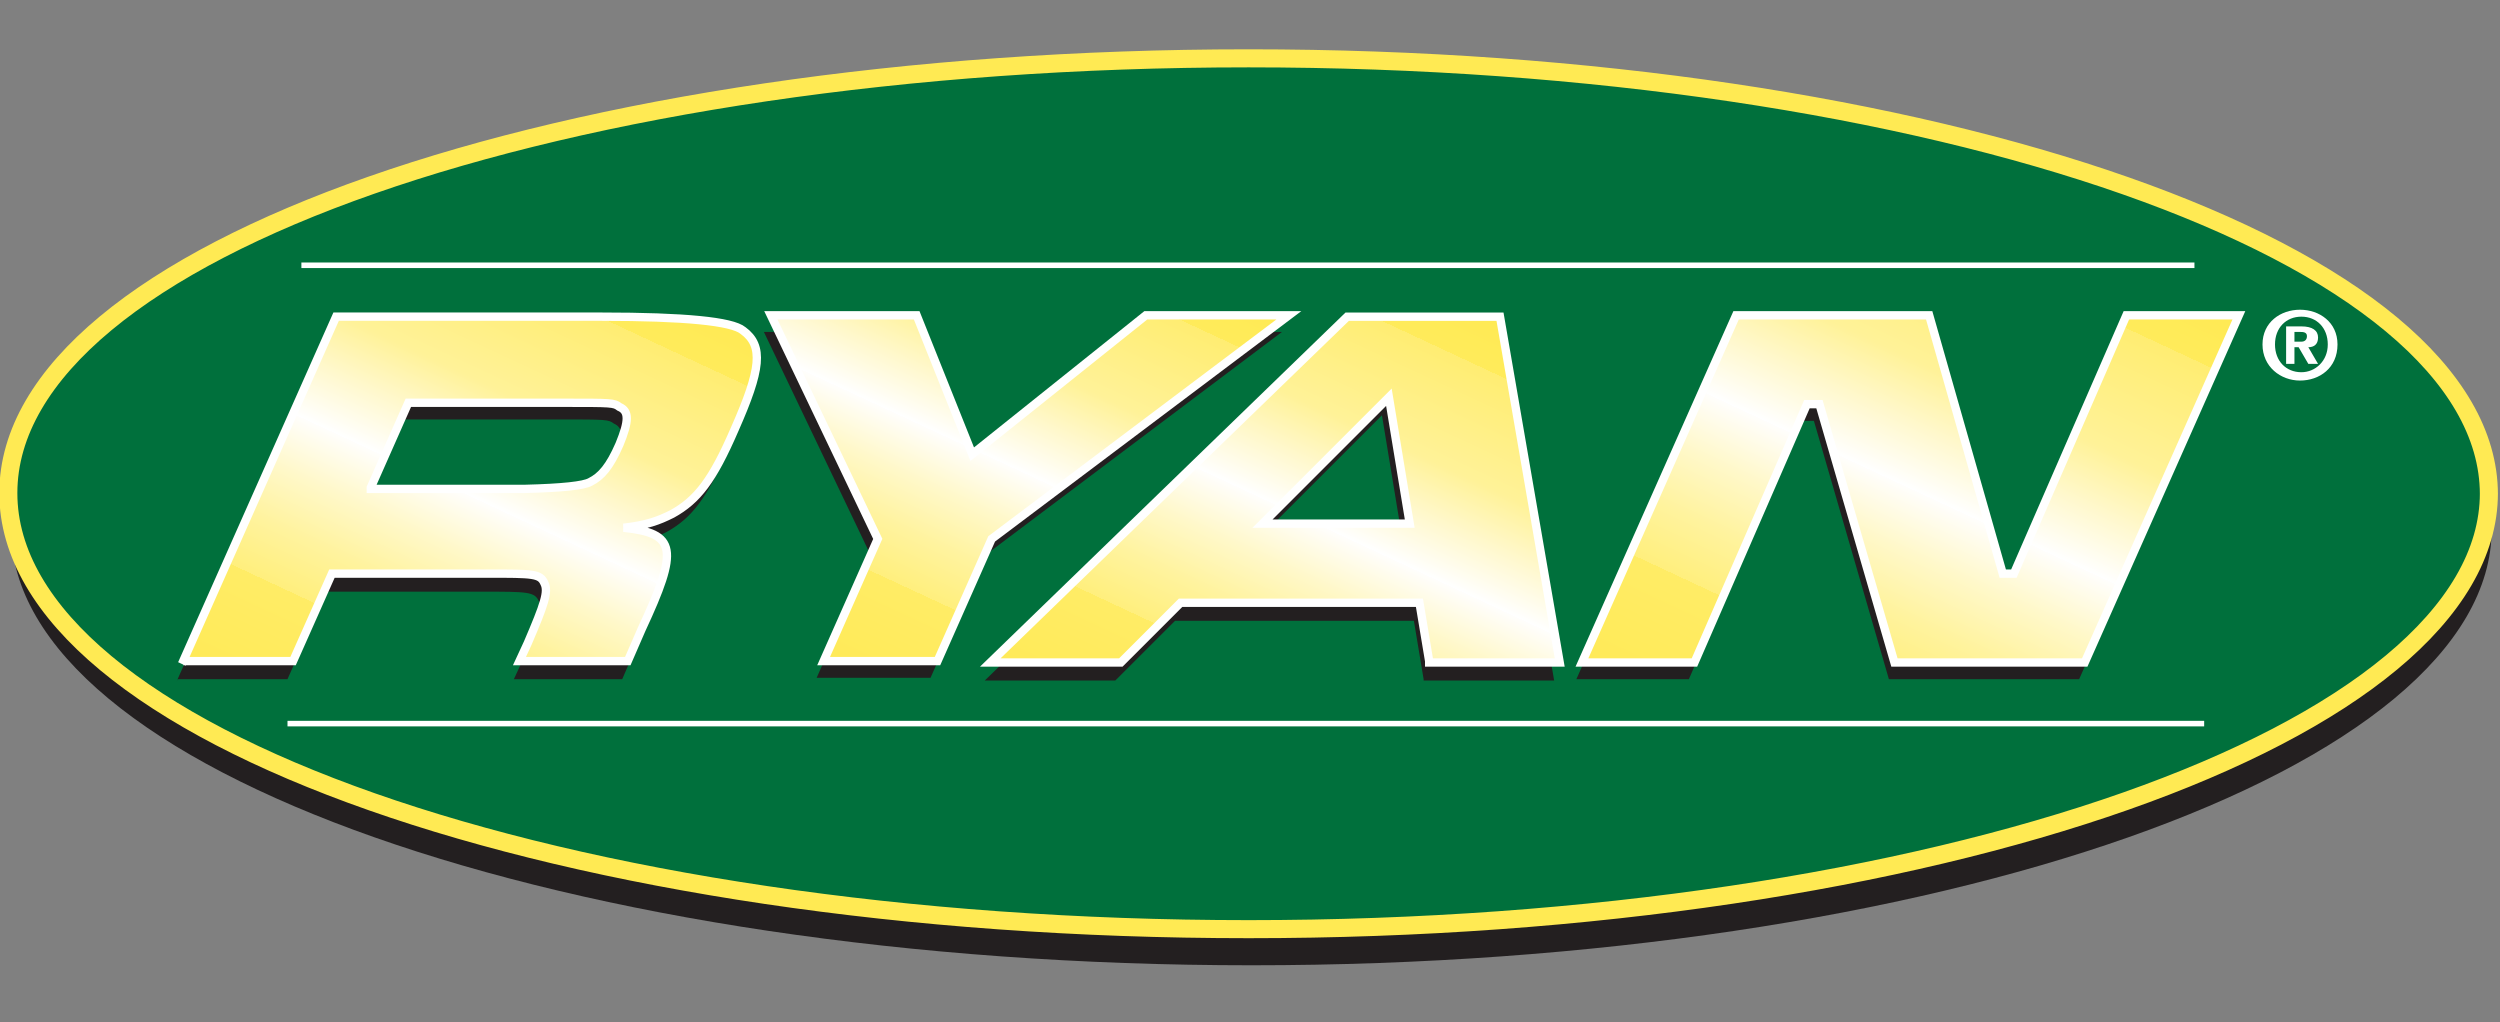 <svg viewBox="0 0 180 73.6" xmlns:xlink="http://www.w3.org/1999/xlink" version="1.1" xmlns="http://www.w3.org/2000/svg" data-name="Layer 1" id="Layer_1">
  <rect x="0" y="0" width="180" height="73.6" fill="#808080" stroke="none"/>
  <defs>
    <style>
      .cls-1 {
        fill: #00703c;
        stroke: #ffea53;
        stroke-width: 1.3px;
      }

      .cls-2 {
        fill: url(#linear-gradient-2);
      }

      .cls-2, .cls-3, .cls-4, .cls-5 {
        stroke: #fff;
        stroke-width: .6px;
      }

      .cls-3 {
        fill: url(#linear-gradient);
      }

      .cls-4 {
        fill: none;
      }

      .cls-5 {
        fill: url(#linear-gradient-3);
      }

      .cls-6 {
        fill: #231f20;
      }

      .cls-6, .cls-7, .cls-8 {
        stroke-width: 0px;
      }

      .cls-7 {
        fill: #fff;
      }

      .cls-8 {
        fill: url(#linear-gradient-4);
      }
    </style>
    <linearGradient gradientUnits="userSpaceOnUse" y2="18.3" x2="42.7" y1="53.7" x1="26.2" id="linear-gradient">
      <stop stop-color="#ffea53" offset="0"></stop>
      <stop stop-color="#ffea57" offset="0"></stop>
      <stop stop-color="#ffec66" offset=".2"></stop>
      <stop stop-color="#ffef7d" offset=".2"></stop>
      <stop stop-color="#fff39e" offset=".3"></stop>
      <stop stop-color="#fff8c9" offset=".4"></stop>
      <stop stop-color="#fffefc" offset=".5"></stop>
      <stop stop-color="#fff" offset=".5"></stop>
      <stop stop-color="#fff8cd" offset=".6"></stop>
      <stop stop-color="#fff298" offset=".7"></stop>
      <stop stop-color="#ffed72" offset=".9"></stop>
      <stop stop-color="#ffeb5b" offset=".9"></stop>
      <stop stop-color="#ffea53" offset="1"></stop>
    </linearGradient>
    <linearGradient xlink:href="#linear-gradient" y2="15.5" x2="77.5" y1="48.9" x1="62" id="linear-gradient-2"></linearGradient>
    <linearGradient xlink:href="#linear-gradient" y2="15.9" x2="146.6" y1="54.5" x1="128.6" id="linear-gradient-3"></linearGradient>
    <linearGradient xlink:href="#linear-gradient" y2="21.1" x2="104.2" y1="55.6" x1="88.1" id="linear-gradient-4"></linearGradient>
  </defs>
  <path d="M179.4,38.1c0,17.3-40,31.4-89.3,31.4S.8,55.4.8,38.1,40.8,6.7,90.1,6.7s89.3,14,89.3,31.4Z" class="cls-6"></path>
  <path d="M179.2,35.5c0,17.3-40,31.4-89.3,31.4S.6,52.9.6,35.5,40.6,4.2,89.9,4.2s89.3,14,89.3,31.4Z" class="cls-1"></path>
  <path d="M165.2,24.6v-.7h.4c.2,0,.5,0,.5.3s-.2.4-.4.4h-.5ZM165.2,25h.3l.7,1.2h.7l-.7-1.2c.4,0,.7-.2.7-.7s-.4-.8-1.2-.8h-1.1v2.7h.6v-1.2ZM168.3,24.8c0-1.6-1.3-2.5-2.7-2.5s-2.7.9-2.7,2.5,1.3,2.6,2.7,2.6,2.7-.9,2.7-2.6ZM167.6,24.8c0,1.2-.9,2-1.9,2h0c-1.1,0-1.9-.8-1.9-2s.8-2,1.9-2,1.9.8,1.9,2Z" class="cls-7"></path>
  <rect height=".4" width="136.3" y="18.9" x="21.7" class="cls-7"></rect>
  <rect height=".4" width="138" y="51.9" x="20.7" class="cls-7"></rect>
  <path d="M26.3,36.3l2.7-6.1h11.1c3.6,0,3.7,0,4.1.3.7.3.7,1,0,2.7-.7,1.6-1.3,2.3-2.1,2.7q-.7.4-4.7.5h-11.1ZM12.8,48.9h7.9l2.8-6.3h11.2c3.3,0,3.8,0,4.1.7.3.6,0,1.5-1.2,4.3l-.6,1.3h7.8l1-2.3c2.7-5.8,2.5-6.9-1.3-7.3,1.7-.2,2.5-.5,3.5-1,1.8-1,2.9-2.4,4.5-6.1,1.9-4.3,2.1-6,.6-7.1q-1.2-1-10.2-1h-19.1l-11.1,25Z" class="cls-6"></path>
  <path d="M65.5,23.9l4,10,12.5-10h10.3l-21.4,16.1-3.9,8.8h-8.2l3.9-8.8-7.7-16.1h10.4Z" class="cls-6"></path>
  <path d="M138.5,23.9l5.3,18.6h.8l8.1-18.6h8.1l-11.1,25h-13.7l-5.4-18.6h-.9l-8.1,18.6h-8.1l11.1-25h13.9Z" class="cls-6"></path>
  <path d="M102.5,49h9.4s-4.3-24.9-4.3-24.9h-11s-25.7,24.9-25.7,24.9h9.4s4.3-4.3,4.3-4.3h17.2l.7,4.2ZM99.5,29.9l1.5,9.1h-10.6l9.1-9.1Z" class="cls-6"></path>
  <g>
    <path d="M26.7,35.1l2.7-6.1h11.1c3.6,0,3.7,0,4.1.3.7.3.7,1,0,2.7-.7,1.6-1.3,2.3-2.1,2.7q-.7.4-4.7.5h-11.1ZM13.2,47.6h7.9l2.8-6.3h11.2c3.3,0,3.8,0,4.1.7.3.6,0,1.5-1.2,4.3l-.6,1.3h7.8l1-2.3c2.7-5.8,2.5-6.9-1.3-7.3,1.7-.2,2.5-.5,3.5-1,1.8-1,2.9-2.4,4.5-6.1,1.9-4.3,2.1-6,.6-7.1q-1.2-1-10.2-1h-19.1l-11.1,25Z" class="cls-3"></path>
    <path d="M66,22.7l4,10,12.5-10h10.3l-21.4,16.1-3.9,8.8h-8.2l3.9-8.8-7.7-16.1h10.4Z" class="cls-2"></path>
    <path d="M138.9,22.7l5.3,18.6h.8l8.1-18.6h8.1l-11.1,25h-13.7l-5.4-18.6h-.9l-8.1,18.6h-8.1l11.1-25h13.9Z" class="cls-5"></path>
    <g>
      <path d="M102.9,47.7h9.4s-4.3-24.9-4.3-24.9h-11s-25.7,24.9-25.7,24.9h9.4s4.3-4.3,4.3-4.3h17.2l.7,4.2ZM100,28.6l1.5,9.1h-10.6l9.1-9.1Z" class="cls-8"></path>
      <path d="M102.9,47.7h9.4s-4.3-24.9-4.3-24.9h-11s-25.7,24.9-25.7,24.9h9.4s4.3-4.3,4.3-4.3h17.2l.7,4.2ZM100,28.6l1.5,9.1h-10.6l9.1-9.1Z" class="cls-4"></path>
    </g>
  </g>
</svg>